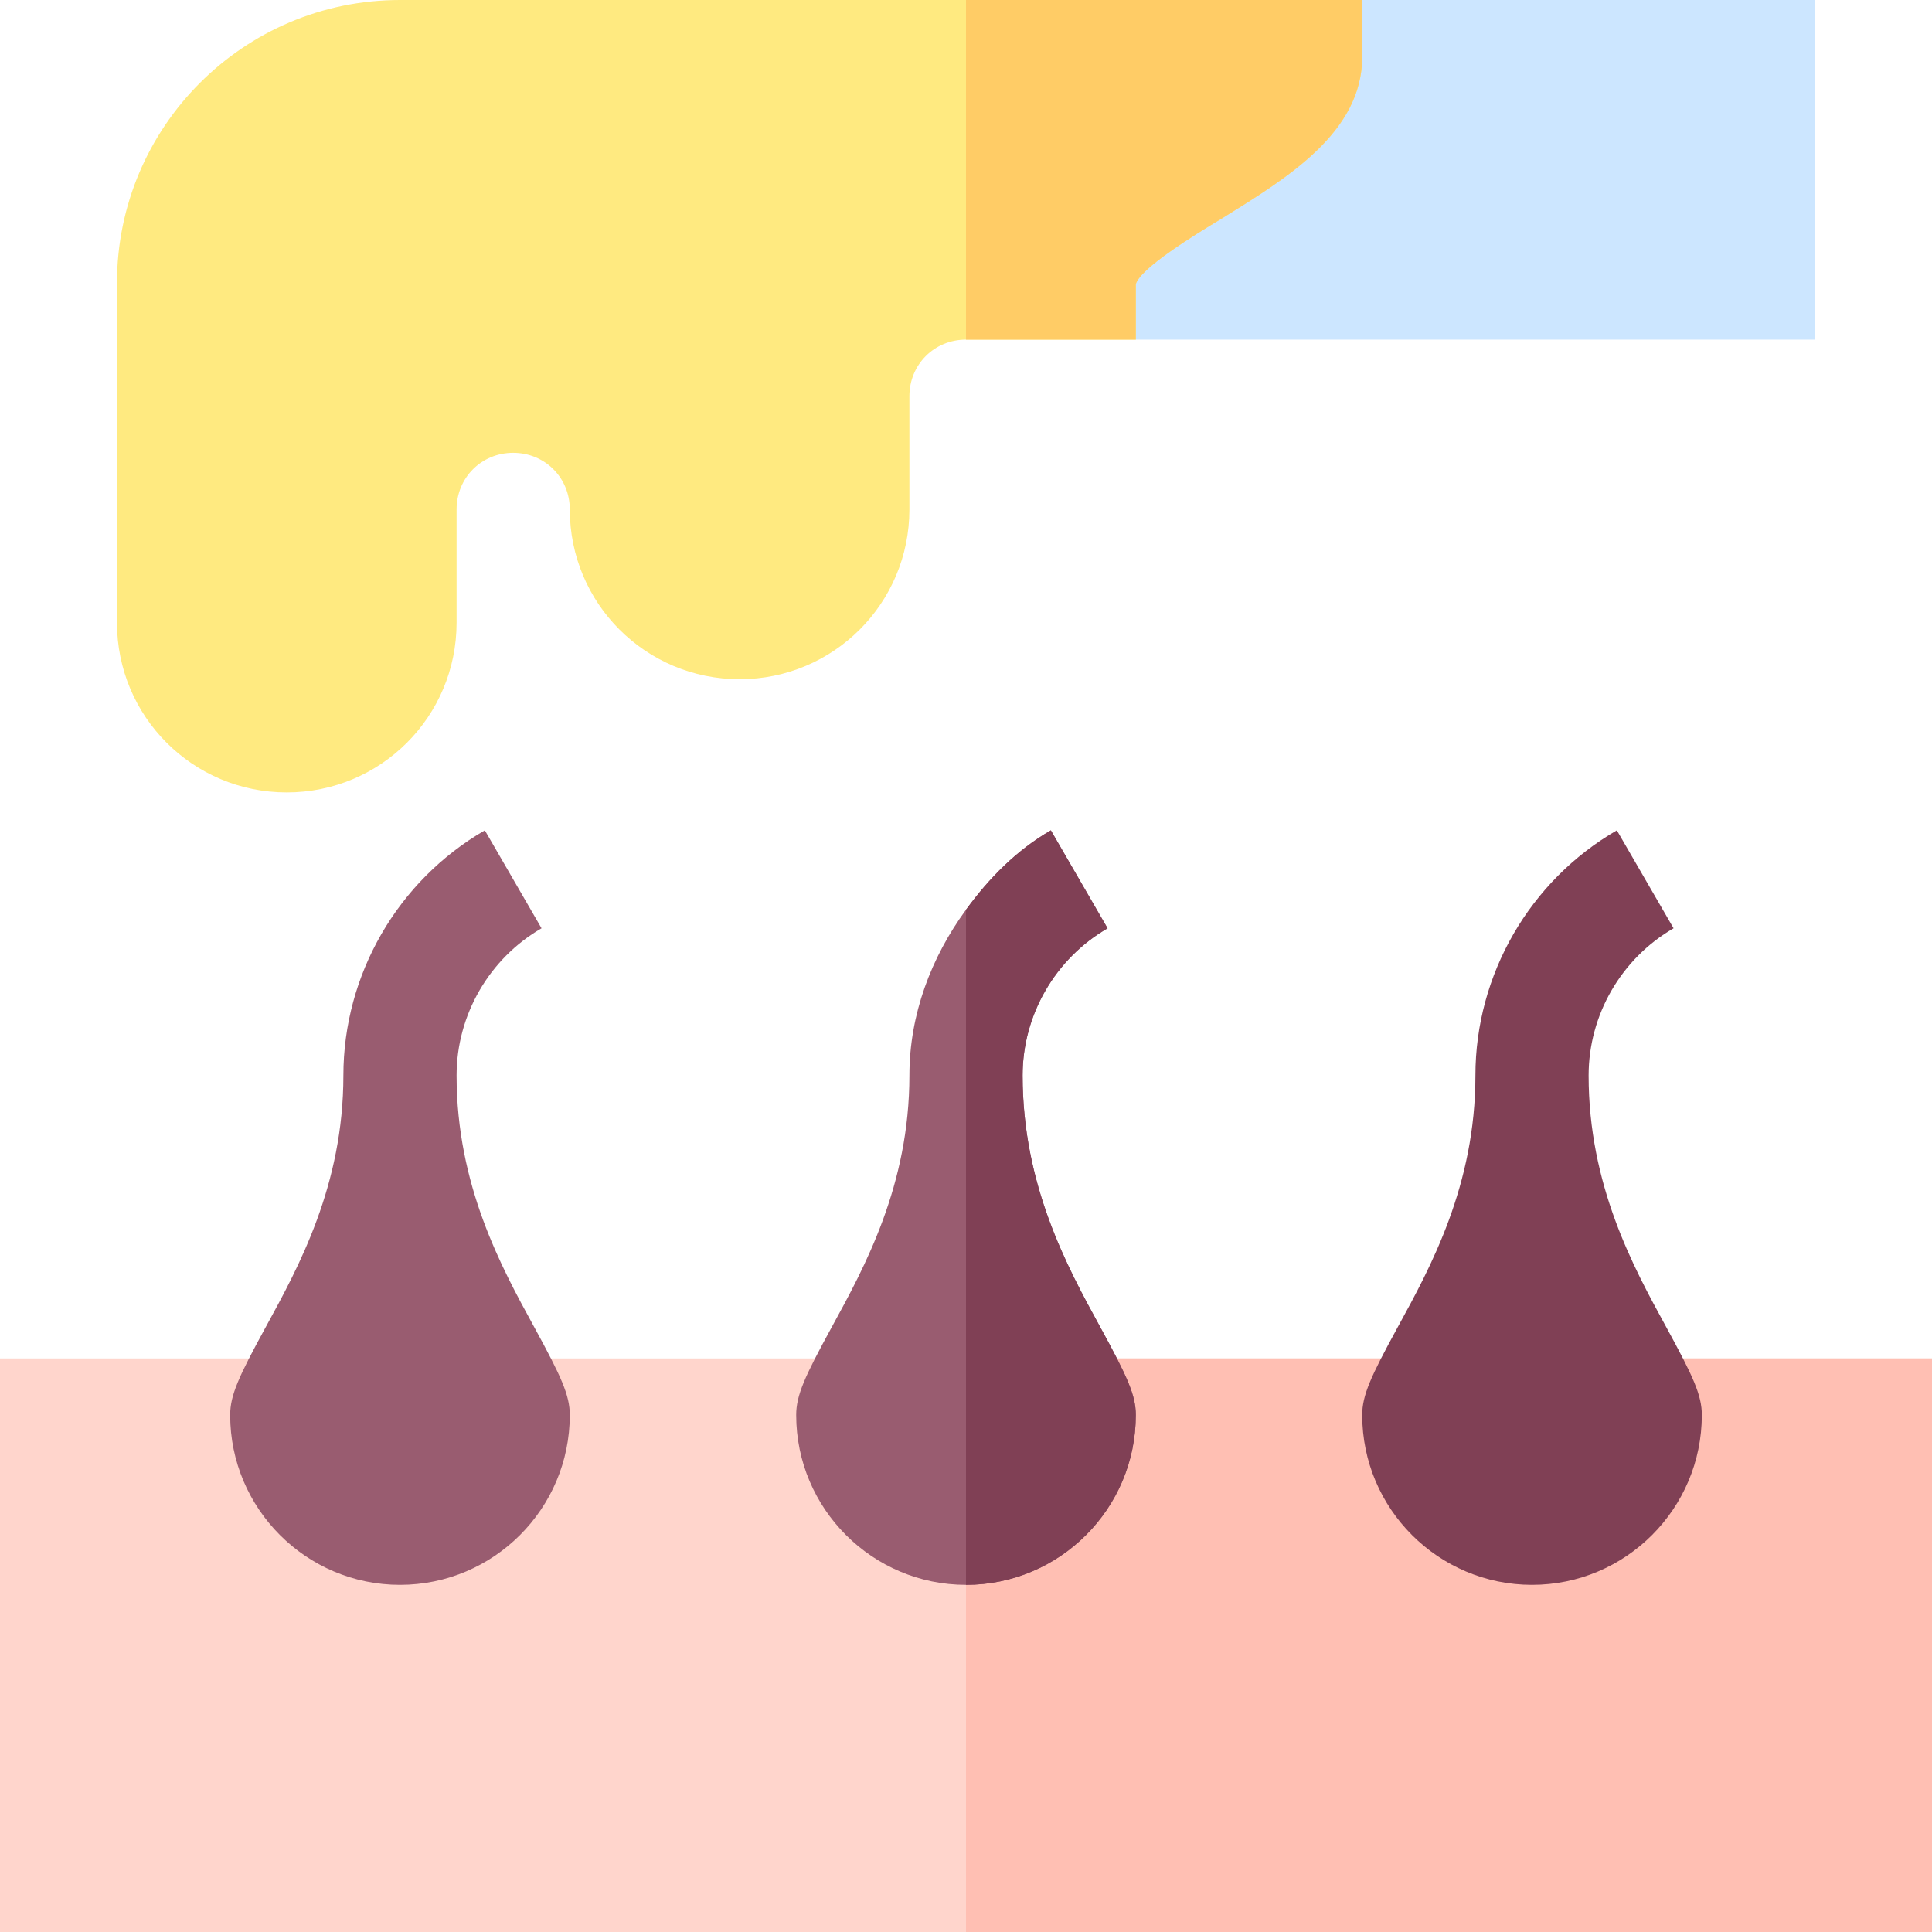<svg id="Capa_1" enable-background="new 0 0 512 512" height="512" viewBox="0 0 512 512" width="512" xmlns="http://www.w3.org/2000/svg"><g><path d="m361 0-30 15-60 60.3 30 14.7h180v-90z" fill="#cce6ff"/><path d="m256 360h-256v152h256 256v-152z" fill="#ffd5cc"/><path d="m256 360h256v152h-256z" fill="#ffbfb3"/><g><g><g><g><path d="m106 420c-24.814 0-45-20.186-45-45 0-5.215 2.227-10.137 9.39-23.247 8.759-15.982 20.61-37.647 20.61-66.753 0-26.689 14.37-51.577 37.485-64.951l15.029 25.957c-13.886 8.042-22.514 22.983-22.514 38.994 0 29.106 11.851 50.771 20.508 66.577 7.265 13.286 9.492 18.208 9.492 23.423 0 24.814-20.186 45-45 45z" fill="#995c70"/></g></g></g></g><g><g><g><g><path d="m406 420c-24.814 0-45-20.186-45-45 0-5.215 2.227-10.137 9.39-23.247 8.759-15.982 20.61-37.647 20.61-66.753 0-26.689 14.37-51.577 37.485-64.951l15.029 25.957c-13.886 8.042-22.514 22.983-22.514 38.994 0 29.106 11.851 50.771 20.508 66.577 7.265 13.286 9.492 18.208 9.492 23.423 0 24.814-20.186 45-45 45z" fill="#804055"/></g></g></g></g><path d="m291.508 351.577c-8.657-15.806-20.508-37.471-20.508-66.577 0-16.011 8.628-30.952 22.515-38.994l-15.029-25.957c-9.146 5.292-16.426 12.742-22.485 21.037-9.256 12.671-15 27.784-15 43.914 0 29.106-11.851 50.771-20.61 66.753-7.164 13.11-9.391 18.032-9.391 23.247 0 24.814 20.186 45 45 45s45-20.186 45-45c0-5.215-2.227-10.137-9.492-23.423z" fill="#995c70"/><path d="m301 375c0-5.215-2.227-10.137-9.492-23.423-8.657-15.806-20.508-37.471-20.508-66.577 0-16.011 8.628-30.952 22.515-38.994l-15.029-25.957c-9.146 5.292-16.426 12.742-22.485 21.037v178.914c24.813 0 44.999-20.186 44.999-45z" fill="#804055"/><path d="m256 0h-150c-41.4 0-75 33.6-75 75v90c0 24.899 20.099 45 45 45s45-20.101 45-45v-30c0-8.401 6.599-15 15-15s15 6.599 15 15c0 24.899 20.099 45 45 45s45-20.101 45-45v-30c0-8.401 6.599-15 15-15h45v-14.7c1.199-4.2 15.3-12.902 22.8-17.401 17.401-10.799 37.2-22.8 37.2-42.899v-15z" fill="#ffea80"/><path d="m301 75.3c1.199-4.2 15.3-12.902 22.8-17.401 17.401-10.799 37.2-22.8 37.2-42.899v-15h-105v90h45z" fill="#fc6"/></g></svg>